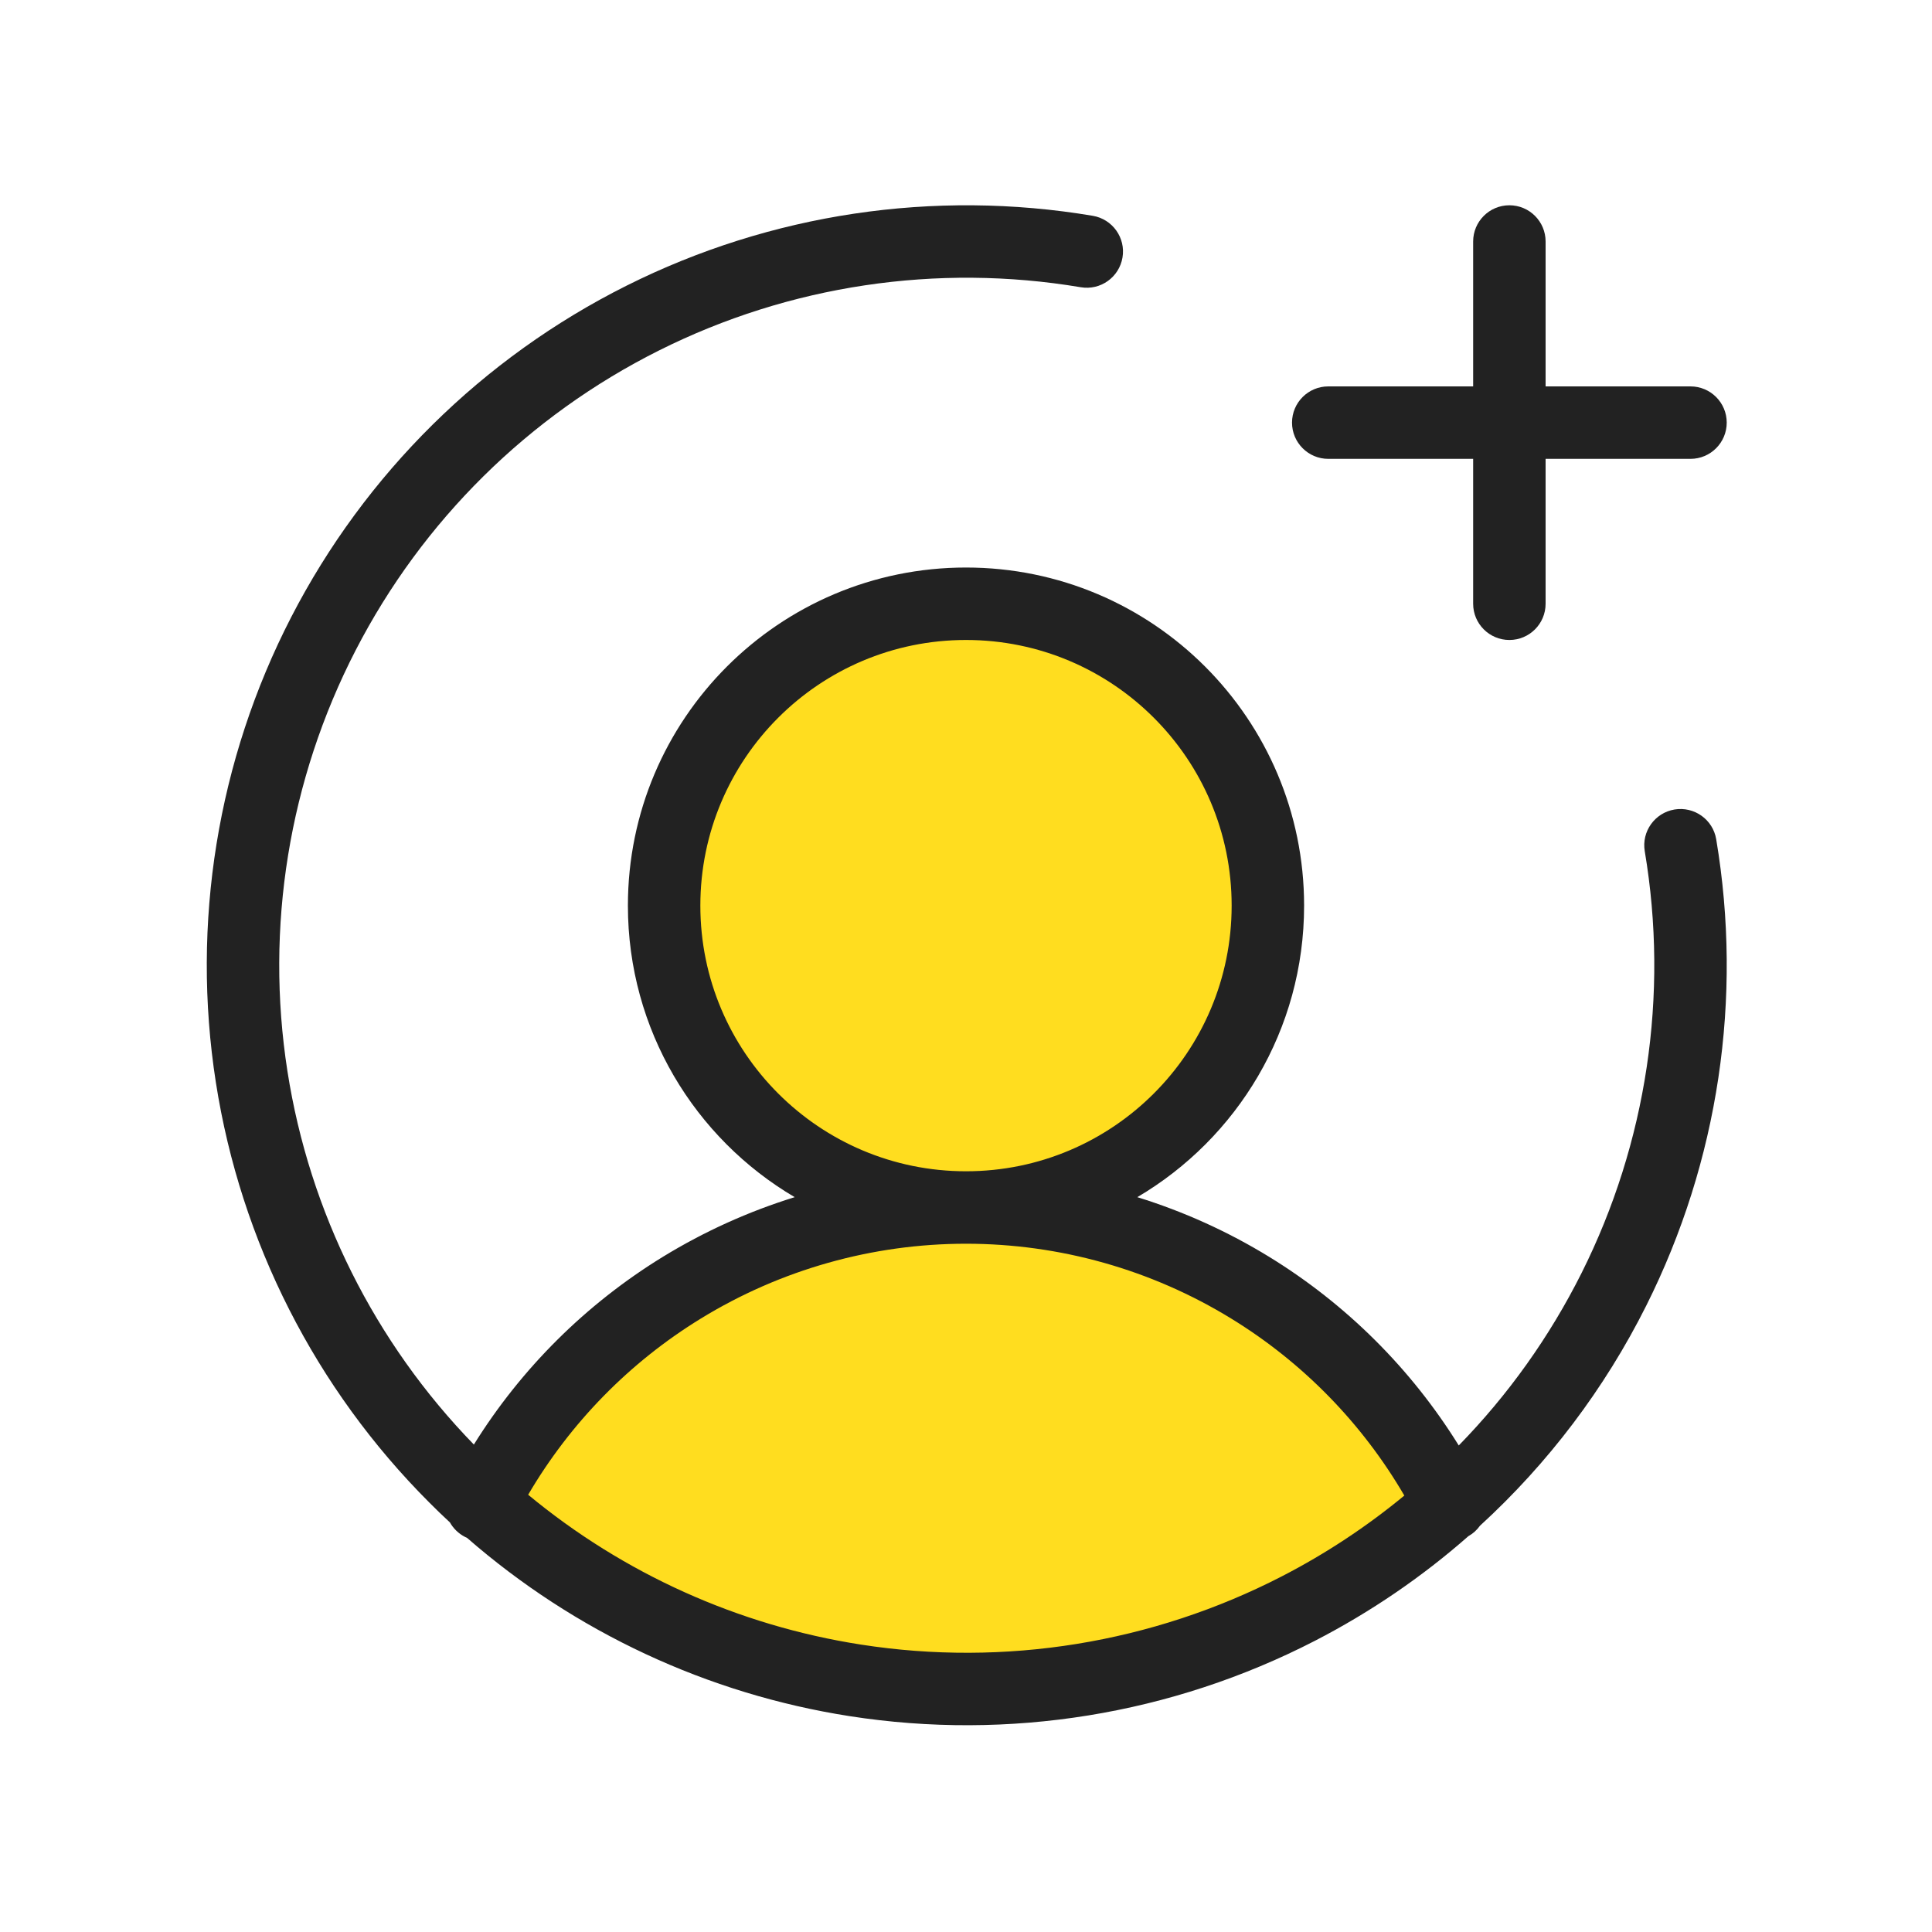 <svg width="40" height="40" viewBox="0 0 40 40" fill="none" xmlns="http://www.w3.org/2000/svg">
<path d="M30.024 31.137C29.079 31.985 28.024 32.715 26.882 33.303C24.058 34.759 20.846 35.279 17.707 34.79C14.826 34.341 12.144 33.062 9.986 31.118C10.928 29.282 12.357 27.74 14.116 26.661C15.887 25.575 17.923 25 20 25C22.077 25 24.113 25.575 25.884 26.66C27.649 27.743 29.082 29.292 30.024 31.137Z" fill="#FFDD1F"/>
<path d="M20 25C23.452 25 26.25 22.202 26.25 18.75C26.25 15.298 23.452 12.5 20 12.5C16.549 12.5 13.75 15.298 13.75 18.75C13.75 22.202 16.548 25 20 25Z" fill="#FFDD1F"/>
<path fill-rule="evenodd" clip-rule="evenodd" d="M22.376 5.947C19.4 5.447 16.342 5.905 13.644 7.256C10.946 8.606 8.746 10.78 7.364 13.462C5.981 16.144 5.486 19.196 5.951 22.178C6.406 25.094 7.756 27.795 9.811 29.908C10.793 28.33 12.132 26.998 13.724 26.021C14.583 25.495 15.5 25.081 16.453 24.786C14.387 23.569 13 21.322 13 18.75C13 14.884 16.134 11.75 20 11.75C23.866 11.75 27 14.884 27 18.75C27 21.322 25.614 23.569 23.547 24.786C24.501 25.081 25.418 25.495 26.276 26.021C27.875 27.002 29.218 28.341 30.202 29.927C31.223 28.882 32.082 27.679 32.745 26.356C34.095 23.658 34.554 20.6 34.053 17.624C33.984 17.216 34.26 16.829 34.668 16.76C35.077 16.692 35.464 16.967 35.532 17.375C36.086 20.665 35.579 24.045 34.086 27.028C33.221 28.756 32.05 30.3 30.641 31.589C30.579 31.676 30.499 31.75 30.401 31.805C29.441 32.649 28.375 33.377 27.226 33.97C24.261 35.498 20.887 36.045 17.591 35.531C14.649 35.072 11.905 33.789 9.671 31.841C9.657 31.834 9.643 31.828 9.629 31.821C9.492 31.751 9.386 31.645 9.315 31.52C9.171 31.387 9.029 31.25 8.89 31.11C6.531 28.752 4.983 25.705 4.469 22.409C3.955 19.113 4.502 15.739 6.03 12.775C7.559 9.81 9.99 7.407 12.973 5.914C15.955 4.421 19.335 3.915 22.625 4.468C23.033 4.537 23.309 4.923 23.24 5.332C23.171 5.74 22.785 6.016 22.376 5.947ZM17.822 34.049C15.281 33.653 12.903 32.577 10.935 30.947C11.807 29.459 13.033 28.205 14.509 27.3C16.161 26.286 18.062 25.75 20 25.75C21.939 25.75 23.84 26.286 25.492 27.3C26.973 28.208 28.203 29.468 29.075 30.964C28.296 31.607 27.446 32.169 26.538 32.637C23.856 34.019 20.804 34.514 17.822 34.049ZM14.5 18.75C14.5 15.712 16.963 13.25 20 13.25C23.038 13.25 25.5 15.712 25.5 18.75C25.5 21.788 23.038 24.25 20 24.25C16.963 24.25 14.5 21.788 14.5 18.75Z" fill="#222222"/>
<path d="M31.25 4.25C31.665 4.25 32 4.586 32 5V8H35C35.414 8 35.75 8.336 35.75 8.75C35.75 9.164 35.414 9.5 35 9.5H32V12.5C32 12.914 31.665 13.25 31.25 13.25C30.836 13.25 30.5 12.914 30.5 12.5V9.5H27.5C27.086 9.5 26.75 9.164 26.75 8.75C26.75 8.336 27.086 8 27.5 8H30.5V5C30.5 4.586 30.836 4.25 31.25 4.25Z" fill="#222222"/>
</svg>
